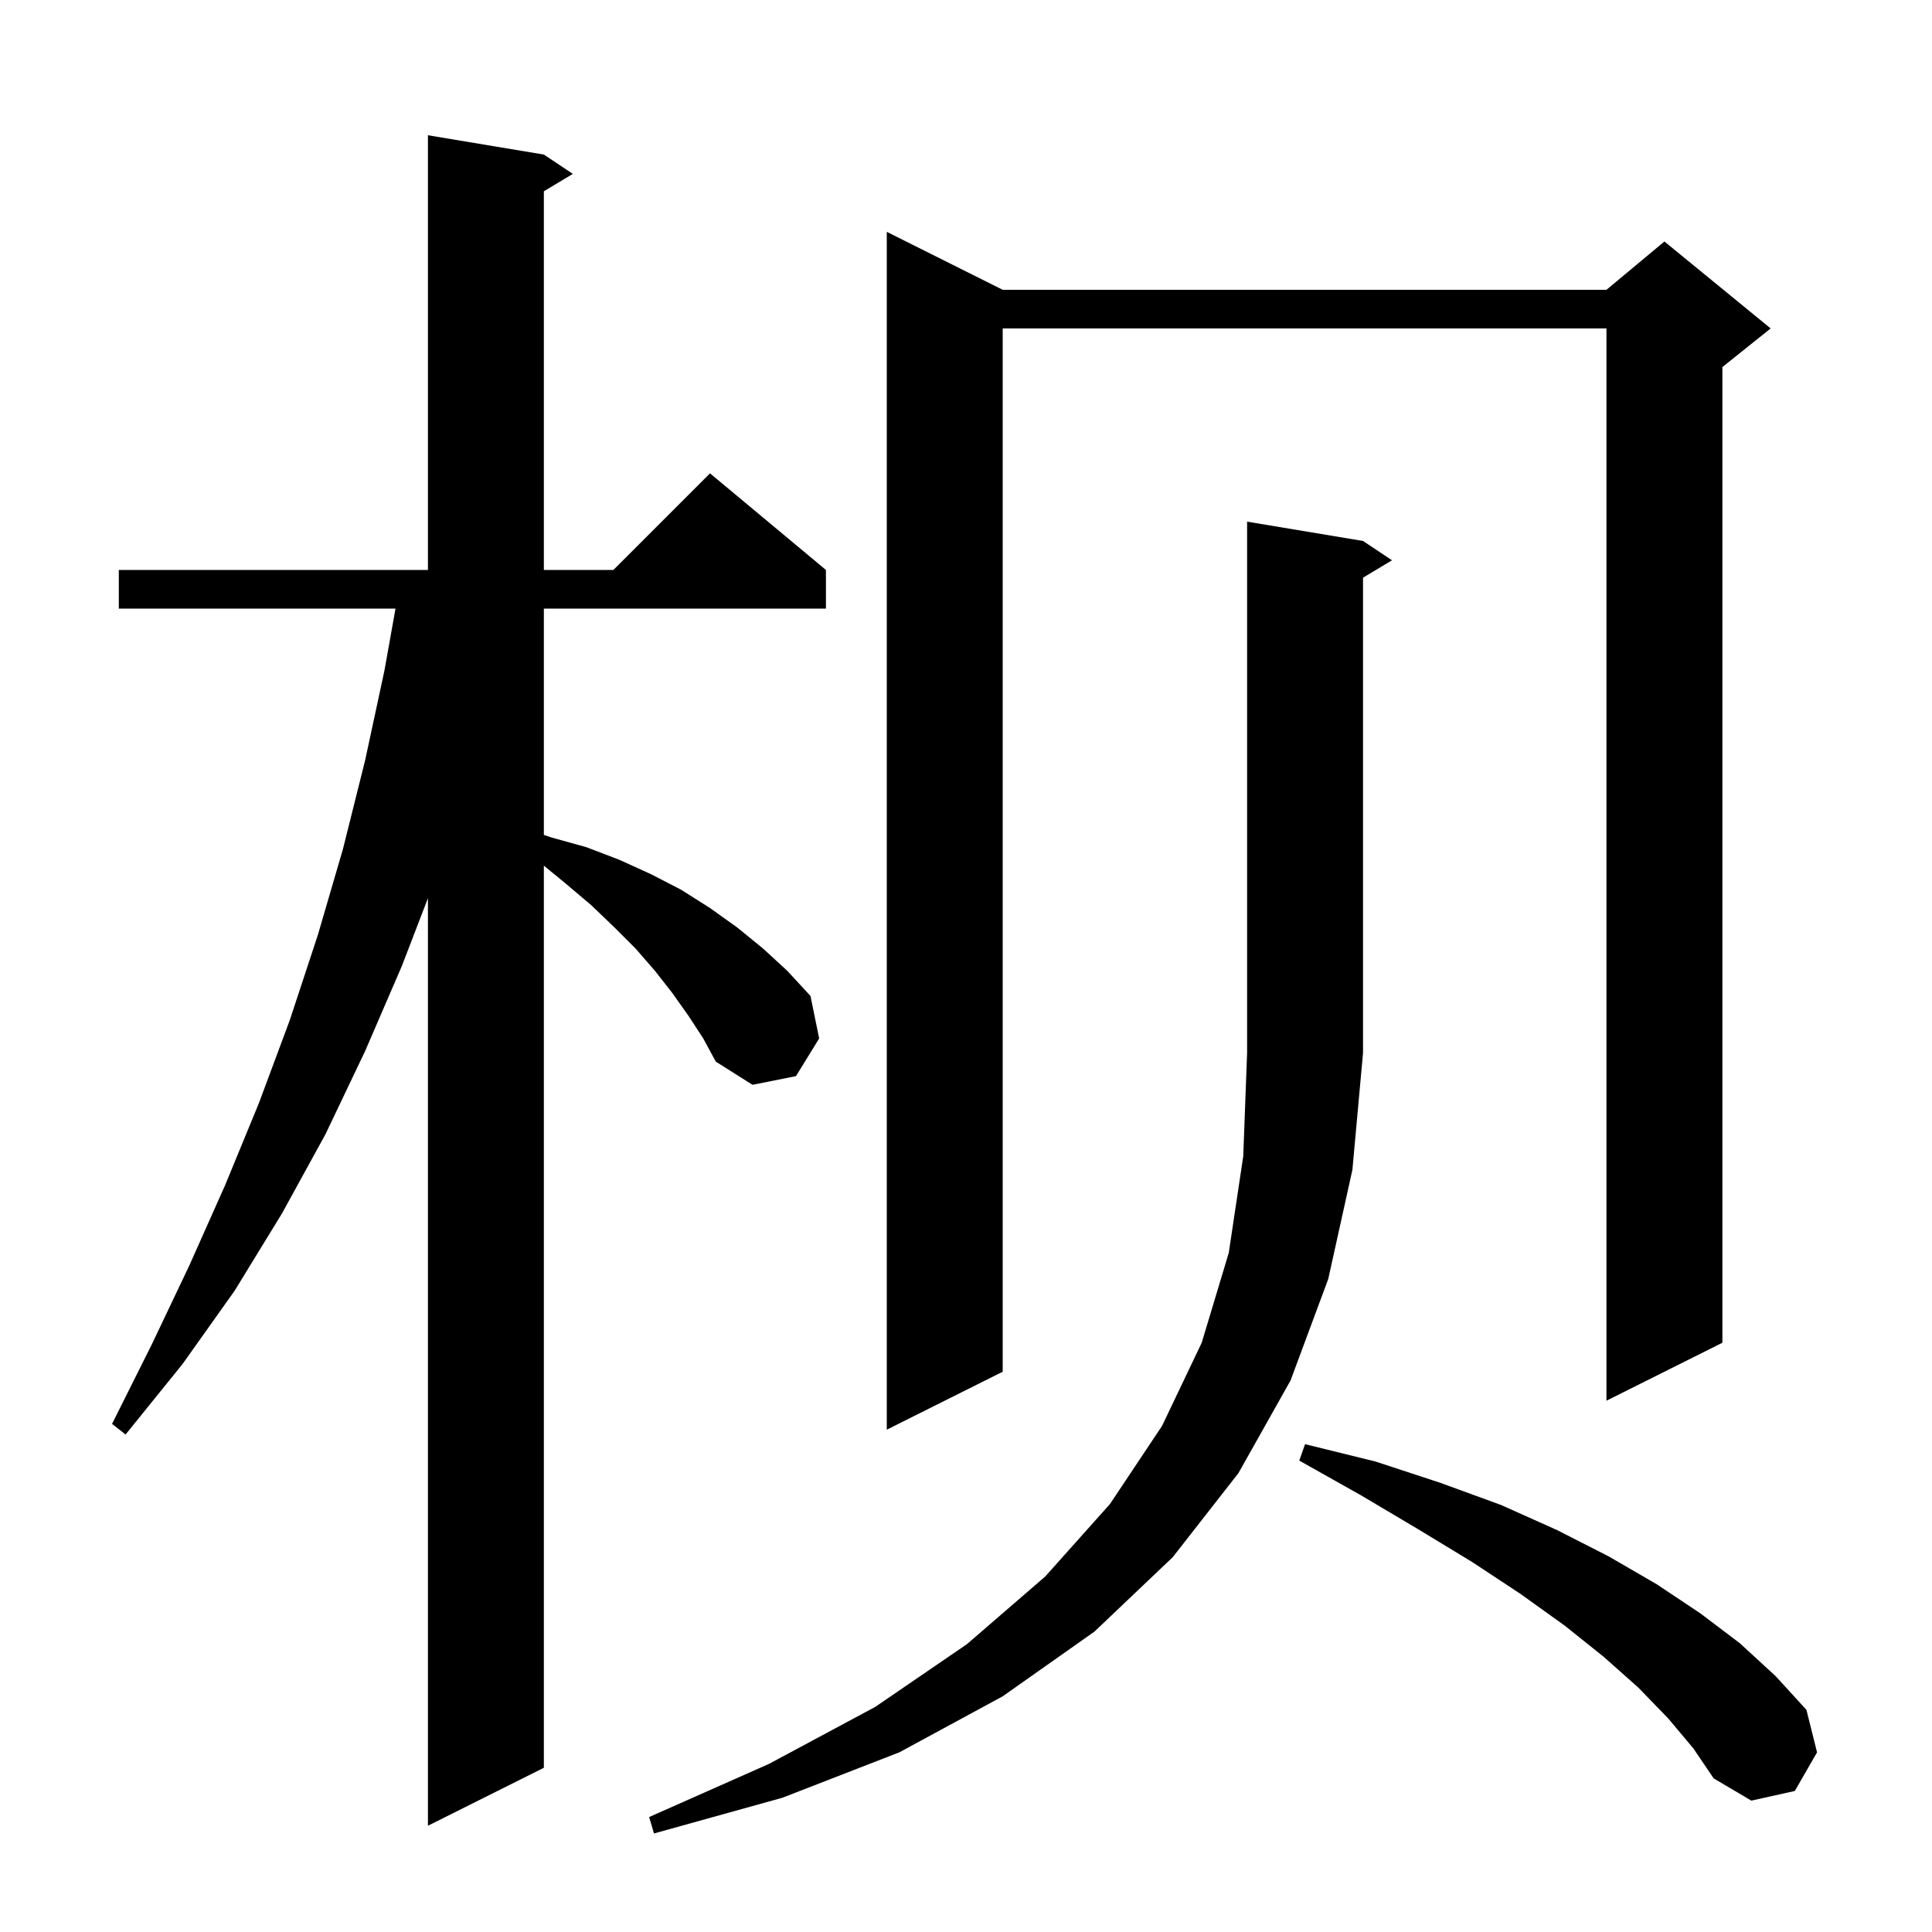 <svg xmlns="http://www.w3.org/2000/svg" xmlns:xlink="http://www.w3.org/1999/xlink" version="1.1" baseProfile="full" viewBox="0 0 200 200" width="200" height="200"><g fill="currentColor"><path d="M 141.1 56.0 L 144.1 58.0 L 141.1 59.8 L 141.1 109.0 L 140.0 121.1 L 137.5 132.4 L 133.6 142.9 L 128.2 152.5 L 121.4 161.2 L 113.3 168.9 L 103.8 175.6 L 93.1 181.4 L 81.0 186.1 L 67.7 189.8 L 67.2 188.1 L 79.6 182.6 L 90.6 176.7 L 100.1 170.2 L 108.2 163.2 L 114.9 155.7 L 120.3 147.6 L 124.4 139.0 L 127.2 129.7 L 128.7 119.7 L 129.1 109.0 L 129.1 54.0 Z M 71.3 105.2 L 69.6 102.8 L 67.8 100.5 L 65.8 98.2 L 63.6 96.0 L 61.2 93.7 L 58.6 91.5 L 56.3 89.611 L 56.3 183.0 L 44.3 189.0 L 44.3 92.98 L 41.6 100.0 L 37.8 108.8 L 33.7 117.4 L 29.2 125.6 L 24.3 133.6 L 18.9 141.2 L 13.0 148.5 L 11.6 147.4 L 15.7 139.2 L 19.6 131.0 L 23.3 122.7 L 26.8 114.2 L 30.0 105.6 L 32.9 96.8 L 35.5 87.9 L 37.8 78.7 L 39.8 69.4 L 40.943 63.0 L 12.3 63.0 L 12.3 59.0 L 44.3 59.0 L 44.3 14.0 L 56.3 16.0 L 59.3 18.0 L 56.3 19.8 L 56.3 59.0 L 63.5 59.0 L 73.5 49.0 L 85.5 59.0 L 85.5 63.0 L 56.3 63.0 L 56.3 86.433 L 57.1 86.7 L 60.7 87.7 L 64.1 89.0 L 67.4 90.5 L 70.5 92.1 L 73.5 94.0 L 76.3 96.0 L 79.0 98.2 L 81.5 100.5 L 83.9 103.1 L 84.8 107.5 L 82.4 111.4 L 77.9 112.3 L 74.1 109.9 L 72.8 107.5 Z M 172.7 177.9 L 169.6 174.7 L 166.0 171.5 L 162.0 168.3 L 157.4 165.0 L 152.4 161.7 L 146.8 158.3 L 140.9 154.8 L 134.5 151.2 L 135.1 149.5 L 142.4 151.3 L 149.1 153.5 L 155.4 155.8 L 161.2 158.4 L 166.5 161.1 L 171.5 164.0 L 176.0 167.0 L 180.1 170.1 L 183.8 173.5 L 187.0 177.0 L 188.1 181.4 L 185.8 185.4 L 181.3 186.4 L 177.4 184.1 L 175.3 181.0 Z M 103.8 30.0 L 166.3 30.0 L 172.3 25.0 L 183.3 34.0 L 178.3 38.0 L 178.3 139.0 L 166.3 145.0 L 166.3 34.0 L 103.8 34.0 L 103.8 142.0 L 91.8 148.0 L 91.8 24.0 Z "/></g></svg>
